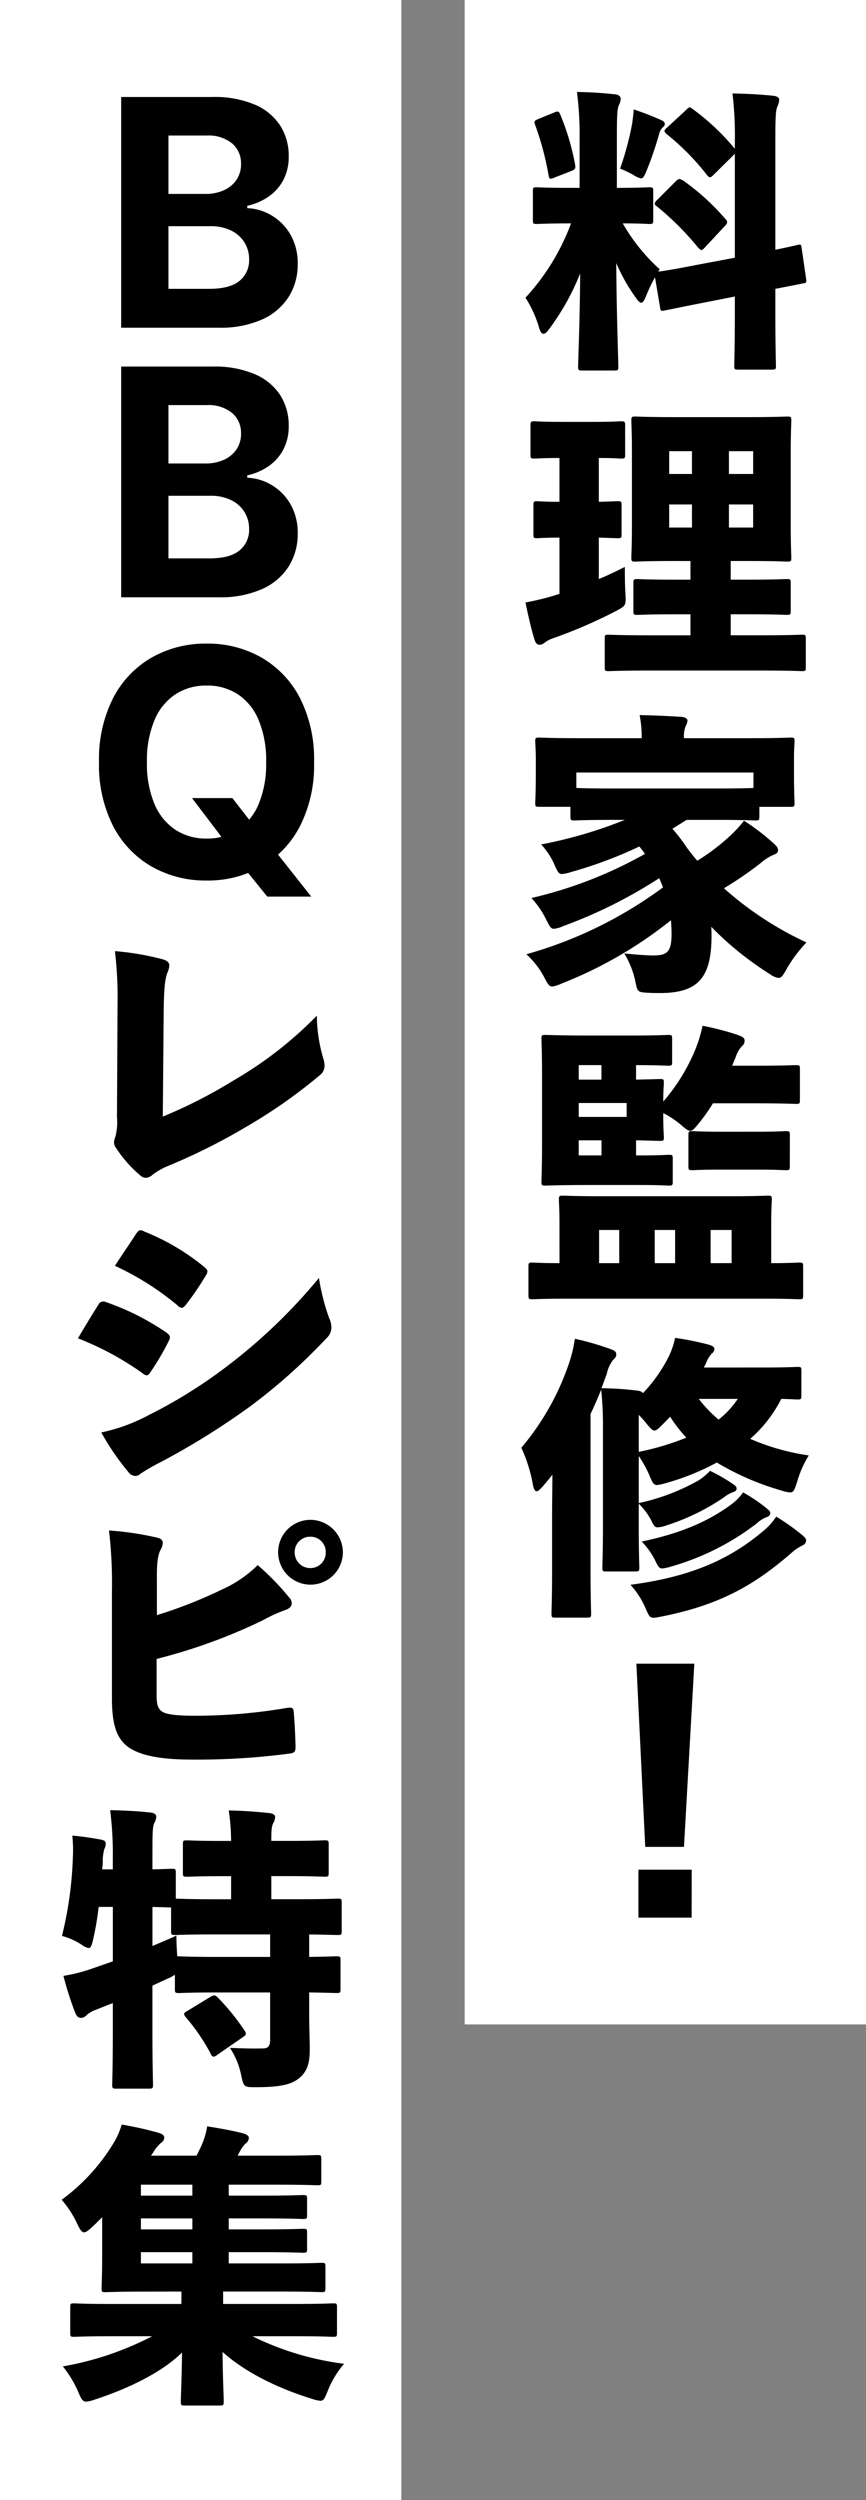 <svg xmlns="http://www.w3.org/2000/svg" width="164" height="473" viewBox="0 0 164 473">
  <rect x="0" y="0" width="164" height="473" fill="#808080" stroke="none"/>
  <g id="グループ_14013" data-name="グループ 14013" transform="translate(-0.038 -0.376)">
    <rect id="長方形_21401" data-name="長方形 21401" width="76" height="383" transform="translate(88.038 0.376)" fill="#fff"/>
    <rect id="長方形_21402" data-name="長方形 21402" width="76" height="473" transform="translate(0.038 0.376)" fill="#fff"/>
    <g id="グループ_12525" data-name="グループ 12525" transform="translate(8.981 -194.822)">
      <path id="パス_66808" data-name="パス 66808" d="M48.048-24.024c3.7.056,5.1.112,5.376.112.728,0,.784-.056.784-.784v-5.32c0-.728-.056-.784-.784-.784-.336,0-2.184.112-7.392.112H40.88v-4.368h3.136c4.928,0,6.608.112,6.944.112.728,0,.784-.056.784-.784v-5.32c0-.728-.056-.784-.784-.784-.336,0-2.016.112-6.944.112H40.88c0-2.016.056-2.688.336-3.3a2.9,2.9,0,0,0,.392-1.232c0-.336-.392-.672-1.064-.728-2.632-.28-4.984-.448-7.728-.5a40.97,40.97,0,0,1,.448,5.768h-1.4c-4.928,0-6.608-.112-6.944-.112-.728,0-.784.056-.784.784v5.32c0,.728.056.784.784.784.336,0,2.016-.112,6.944-.112h1.4v4.368H30.128c-4.872,0-6.776-.112-7.336-.112v-4.872c0-.728-.056-.784-.784-.784-.28,0-1.232.056-3.64.112v-2.072c0-4.536,0-5.936.336-6.664a2.9,2.9,0,0,0,.392-1.232c0-.392-.392-.728-1.12-.784-2.632-.28-4.872-.392-7.616-.448a66.584,66.584,0,0,1,.5,9.24v1.96H8.848a13.731,13.731,0,0,0,.112-1.512,8.886,8.886,0,0,1,.28-2.3,2.316,2.316,0,0,0,.28-1.064c0-.448-.224-.616-1.064-.784-1.9-.336-3.36-.56-5.264-.728A25.5,25.5,0,0,1,3.3-38.7,71.088,71.088,0,0,1,1.232-23.744a12.973,12.973,0,0,1,3.752,1.68,3.1,3.1,0,0,0,1.288.616c.448,0,.616-.56.9-1.792a53.507,53.507,0,0,0,1.008-5.992h2.688v10.3L7-17.584a31.442,31.442,0,0,1-5.488,1.4,60.316,60.316,0,0,0,2.24,7c.336.784.672.952,1.12.952a1.627,1.627,0,0,0,1.12-.616A6.179,6.179,0,0,1,7.728-9.8c1.008-.392,2.072-.84,3.136-1.232v5.544c0,6.1-.112,9.464-.112,9.856,0,.728.056.784.784.784h6.1c.784,0,.84-.056.84-.784,0-.336-.112-3.752-.112-9.912v-8.792c.952-.448,1.96-.9,2.912-1.344a6.875,6.875,0,0,0,1.344-.728v2.688c0,.728.056.784.784.784.336,0,2.128-.112,7.336-.112h9.912v9.016c0,1.008-.336,1.568-1.288,1.568-1.96.056-4.2,0-6.328-.112a14.573,14.573,0,0,1,2.128,5.152c.5,2.352.56,2.3,2.856,2.3,4.424,0,6.552-.5,7.952-1.568C47.768,1.96,48.16.168,48.16-2.3c0-1.736-.112-4.144-.112-6.776v-3.976c3.528.056,4.872.112,5.152.112.728,0,.784-.056.784-.784v-5.432c0-.672-.056-.728-.784-.728-.28,0-1.624.056-5.152.112Zm-7.392,4.256H30.744c-5.208,0-7-.112-7.336-.112h-.336c-.112-1.4-.168-2.8-.168-3.92-1.568.728-3.08,1.344-4.536,1.96v-7.392c1.176.056,2.352.056,3.528.112V-24.7c0,.728.056.784.784.784.392,0,2.184-.112,7.448-.112H40.656ZM24.92-9.52c-.392.224-.56.336-.56.56a1.333,1.333,0,0,0,.336.616,37.2,37.2,0,0,1,4.7,6.888c.168.392.336.56.56.56a1.233,1.233,0,0,0,.672-.336L35.5-4.592c.392-.28.56-.448.56-.672a1.4,1.4,0,0,0-.28-.616,42.807,42.807,0,0,0-5.04-6.216c-.28-.28-.448-.392-.672-.392a1.719,1.719,0,0,0-.728.28ZM23.856,43.536v2.352H10.472c-4.872,0-6.552-.112-6.944-.112-.672,0-.728.056-.728.728V51.32c0,.728.056.784.728.784.392,0,2.072-.112,6.944-.112h7.84A58.271,58.271,0,0,1,1.4,57.7,20.823,20.823,0,0,1,4.312,62.52c.56,1.344.84,1.848,1.512,1.848a6.531,6.531,0,0,0,1.624-.392c6.328-2.072,12.656-5.1,16.52-8.9-.056,5.376-.224,8.008-.224,9.24,0,.728.056.784.728.784H31.08c.728,0,.784-.056.784-.784,0-1.232-.168-4.032-.224-9.352,4.144,3.7,10.024,6.72,16.856,8.848a7.44,7.44,0,0,0,1.68.392c.616,0,.84-.5,1.4-1.9a18.218,18.218,0,0,1,3.08-5.1A54.524,54.524,0,0,1,37.3,51.992h8.4c4.816,0,6.5.112,6.888.112.672,0,.728-.056.728-.784V46.5c0-.672-.056-.728-.728-.728-.392,0-2.072.112-6.888.112H31.752V43.536H42.784c5.32,0,7.224.112,7.56.112.728,0,.784-.056.784-.784V38.832c0-.672-.056-.728-.784-.728-.336,0-2.24.112-7.56.112H32.816V36.088h6.552c5.264,0,7.112.112,7.5.112.728,0,.784-.056.784-.84V32.392c0-.672-.056-.728-.784-.728-.392,0-2.24.112-7.5.112H32.816V29.7h6.552c5.264,0,7.112.112,7.5.112.728,0,.784-.056.784-.784V26.064c0-.728-.056-.784-.784-.784-.392,0-2.24.112-7.5.112H32.816V23.32h9.24c5.32,0,7.168.112,7.56.112.672,0,.728-.056.728-.784V18.5c0-.728-.056-.784-.728-.784-.392,0-2.24.112-7.56.112H34.5c.168-.28.28-.56.448-.84a5.636,5.636,0,0,1,1.008-1.4,1.516,1.516,0,0,0,.672-1.064c0-.336-.168-.672-1.232-.952-1.736-.448-4.144-.9-6.664-1.288a14.363,14.363,0,0,1-.784,2.912,27.767,27.767,0,0,1-1.232,2.632H18.088a7.3,7.3,0,0,0,.56-.84,7.12,7.12,0,0,1,1.4-1.624,1.155,1.155,0,0,0,.56-.952c0-.392-.336-.672-1.064-.9a65.762,65.762,0,0,0-7-1.568,14.336,14.336,0,0,1-1.624,3.64A37.141,37.141,0,0,1,1.176,26.176a19.147,19.147,0,0,1,2.968,4.592c.5,1.064.84,1.568,1.288,1.568.336,0,.784-.336,1.456-.952s1.288-1.232,1.96-1.9v6.888c0,3.976-.112,6.1-.112,6.5,0,.728.056.784.728.784.392,0,2.352-.112,7.728-.112Zm2.072-18.144H16.184V23.32h9.744Zm0,4.312v2.072H16.184V29.7Zm0,6.384v2.128H16.184V36.088Z" transform="translate(1.559 585.199)"/>
      <path id="パス_66807" data-name="パス 66807" d="M20.5-31.024c.056-3.808.224-5.656.672-6.888a4.113,4.113,0,0,0,.392-1.4c0-.56-.336-.9-1.176-1.176a51.232,51.232,0,0,0-9.128-1.568,73.689,73.689,0,0,1,.5,9.968L11.648-10.64A11.05,11.05,0,0,1,11.368-7a3.266,3.266,0,0,0-.28,1.12,1.79,1.79,0,0,0,.392,1.064A23.418,23.418,0,0,0,16.016.336a1.681,1.681,0,0,0,1.064.5A2.1,2.1,0,0,0,18.424.224,13.31,13.31,0,0,1,21.56-1.512,114.884,114.884,0,0,0,36.176-8.848a97.915,97.915,0,0,0,13.832-9.688,2.256,2.256,0,0,0,.952-1.848,4.183,4.183,0,0,0-.168-1.12A29.677,29.677,0,0,1,49.5-29.848,73.282,73.282,0,0,1,33.712-17.584a92.1,92.1,0,0,1-13.384,6.832ZM4.256,31.2a55.681,55.681,0,0,1,12.32,6.664,1.233,1.233,0,0,0,.672.336c.28,0,.5-.224.784-.672A46.6,46.6,0,0,0,21.448,31.7a1.335,1.335,0,0,0,.224-.672c0-.392-.28-.672-.952-1.12a47.974,47.974,0,0,0-11.256-5.6,1.012,1.012,0,0,0-1.344.56C7.168,26.328,5.88,28.456,4.256,31.2Zm7-13.72a53.226,53.226,0,0,1,11.816,7.448,1.376,1.376,0,0,0,.84.5c.224,0,.448-.168.728-.5A55.481,55.481,0,0,0,28.5,19.272a1.492,1.492,0,0,0,.28-.728c0-.28-.224-.56-.728-.952A42.953,42.953,0,0,0,16.8,10.984a1.356,1.356,0,0,0-.728-.224c-.28,0-.5.224-.84.728C14.112,13.224,12.824,15.072,11.256,17.48ZM8.68,49.008a47.249,47.249,0,0,0,5.1,7.448,1.731,1.731,0,0,0,1.344.784,1.506,1.506,0,0,0,1.008-.448,37.82,37.82,0,0,1,3.7-2.128,141.448,141.448,0,0,0,17.192-10.7A108.559,108.559,0,0,0,51.3,31.2a2.727,2.727,0,0,0,.952-2.016,4.088,4.088,0,0,0-.392-1.736,40.8,40.8,0,0,1-1.96-7.672A104.092,104.092,0,0,1,32.144,36.744,92.763,92.763,0,0,1,17.7,45.7,33.939,33.939,0,0,1,8.68,49.008Zm10.528,27c0-2.52.224-3.864.672-4.76a2.919,2.919,0,0,0,.448-1.344c0-.5-.336-.84-1.12-1.008a57.539,57.539,0,0,0-9.072-1.344,84.538,84.538,0,0,1,.56,11.48V99.248c0,5.152.9,8.008,3.64,9.632,2.3,1.344,5.88,2.016,11.536,2.016a132.354,132.354,0,0,0,18.312-1.12c1.008-.112,1.288-.28,1.288-1.344-.056-2.016-.168-4.48-.336-6.384-.056-.9-.224-1.12-1.456-.9a104.268,104.268,0,0,1-17.192,1.456c-3.36,0-5.208-.224-6.1-.672-1.008-.56-1.232-1.456-1.232-3.36v-6.72A104.534,104.534,0,0,0,39.2,84.576a30.585,30.585,0,0,1,4.424-2.016c.784-.28,1.12-.728,1.12-1.232a1.584,1.584,0,0,0-.5-1.12A49.557,49.557,0,0,0,38.3,74.1,22.777,22.777,0,0,1,31.7,78.64a87.608,87.608,0,0,1-12.488,4.928ZM48.272,65.536a6.132,6.132,0,1,0,6.16,6.16A6.178,6.178,0,0,0,48.272,65.536Zm0,3.192A2.871,2.871,0,0,1,51.184,71.7a2.9,2.9,0,0,1-2.912,2.968A2.952,2.952,0,0,1,45.3,71.7,2.917,2.917,0,0,1,48.272,68.728Z" transform="translate(1.559 417.199)"/>
      <g id="グループ_10757" data-name="グループ 10757" transform="translate(7.435 198.576)">
        <path id="パス_66806" data-name="パス 66806" d="M3.945,0V-43.652H21.28A19.407,19.407,0,0,1,29.275-42.2a10.707,10.707,0,0,1,4.8,3.976,10.577,10.577,0,0,1,1.6,5.784,9.409,9.409,0,0,1-1.028,4.509,8.8,8.8,0,0,1-2.8,3.137,11.492,11.492,0,0,1-4.021,1.73v.442a9.726,9.726,0,0,1,4.641,1.4A9.992,9.992,0,0,1,36.016-17.6a10.861,10.861,0,0,1,1.362,5.571,11.445,11.445,0,0,1-1.691,6.163A11.458,11.458,0,0,1,30.663-1.57,19.359,19.359,0,0,1,22.4,0ZM12.9-7.358h7.722q3.943,0,5.748-1.52a4.971,4.971,0,0,0,1.805-4,6.05,6.05,0,0,0-.892-3.276,6.094,6.094,0,0,0-2.533-2.239,8.7,8.7,0,0,0-3.9-.813H12.9Zm0-17.957h7.046A8.25,8.25,0,0,0,23.376-26a5.66,5.66,0,0,0,2.393-1.959A5.229,5.229,0,0,0,26.645-31a4.912,4.912,0,0,0-1.693-3.871,7.094,7.094,0,0,0-4.834-1.488H12.9Z" transform="translate(2.623 58.623)"/>
        <path id="パス_66805" data-name="パス 66805" d="M3.945,0V-43.652H21.28A19.407,19.407,0,0,1,29.275-42.2a10.707,10.707,0,0,1,4.8,3.976,10.577,10.577,0,0,1,1.6,5.784,9.409,9.409,0,0,1-1.028,4.509,8.8,8.8,0,0,1-2.8,3.137,11.492,11.492,0,0,1-4.021,1.73v.442a9.726,9.726,0,0,1,4.641,1.4A9.992,9.992,0,0,1,36.016-17.6a10.861,10.861,0,0,1,1.362,5.571,11.445,11.445,0,0,1-1.691,6.163A11.458,11.458,0,0,1,30.663-1.57,19.359,19.359,0,0,1,22.4,0ZM12.9-7.358h7.722q3.943,0,5.748-1.52a4.971,4.971,0,0,0,1.805-4,6.05,6.05,0,0,0-.892-3.276,6.094,6.094,0,0,0-2.533-2.239,8.7,8.7,0,0,0-3.9-.813H12.9Zm0-17.957h7.046A8.25,8.25,0,0,0,23.376-26a5.66,5.66,0,0,0,2.393-1.959A5.229,5.229,0,0,0,26.645-31a4.912,4.912,0,0,0-1.693-3.871,7.094,7.094,0,0,0-4.834-1.488H12.9Z" transform="translate(2.623 109.623)"/>
        <path id="パス_66804" data-name="パス 66804" d="M20.361-15.013H28l4.041,5.185,3.6,4.23,7.3,9.225H34.606l-5-6.2L27.175-6.046ZM23.127.586a20.588,20.588,0,0,1-10.4-2.639A18.751,18.751,0,0,1,5.429-9.7,25.35,25.35,0,0,1,2.752-21.8a25.5,25.5,0,0,1,2.678-12.15A18.732,18.732,0,0,1,12.724-41.6a20.6,20.6,0,0,1,10.4-2.638A20.514,20.514,0,0,1,33.515-41.6,18.769,18.769,0,0,1,40.8-33.947,25.492,25.492,0,0,1,43.475-21.8,25.378,25.378,0,0,1,40.8-9.684a18.734,18.734,0,0,1-7.281,7.639A20.556,20.556,0,0,1,23.127.586Zm0-7.94A10.551,10.551,0,0,0,29.05-9.016,10.832,10.832,0,0,0,32.991-13.9,19.7,19.7,0,0,0,34.4-21.8a19.879,19.879,0,0,0-1.409-7.943,10.827,10.827,0,0,0-3.942-4.9A10.551,10.551,0,0,0,23.127-36.3,10.549,10.549,0,0,0,17.2-34.63a10.9,10.9,0,0,0-3.957,4.9,19.742,19.742,0,0,0-1.417,7.93,19.551,19.551,0,0,0,1.417,7.886A10.911,10.911,0,0,0,17.2-9.022,10.549,10.549,0,0,0,23.127-7.354Z" transform="translate(-0.377 162.623)"/>
      </g>
    </g>
    <path id="パス_66809" data-name="パス 66809" d="M11.76-29.456h-1.9c-4.368,0-5.824-.112-6.216-.112-.672,0-.728.056-.728.784v5.376c0,.728.056.784.728.784.392,0,1.848-.112,6.216-.112h.28A42.416,42.416,0,0,1,1.512-8.68,22.322,22.322,0,0,1,4.088-3.024c.224.84.5,1.176.84,1.176s.728-.392,1.232-1.12a46.414,46.414,0,0,0,5.712-10.3c-.056,8.736-.392,16.688-.392,17.584,0,.728.056.784.784.784h5.992c.784,0,.84-.056.84-.784,0-.952-.336-10.024-.392-19.544a33.956,33.956,0,0,0,3.584,6.384c.5.728.84,1.12,1.12,1.12.336,0,.616-.448.952-1.288a28.991,28.991,0,0,1,1.68-3.528l.952,5.656c.112.728.168.784.9.616.672-.112,2.408-.5,7-1.4L41.16-8.9v3.3c0,6.048-.112,9.352-.112,9.8,0,.672.056.728.84.728H48.16c.728,0,.784-.056.784-.728,0-.392-.112-3.808-.112-9.856v-4.7c3.192-.616,4.368-.84,5.152-1.008.728-.112.784-.168.672-.9l-.84-5.768c-.112-.728-.112-.784-.84-.616-.5.112-1.624.392-4.144.9v-20.5c0-4.48.056-5.88.392-6.608a3.375,3.375,0,0,0,.336-1.288c0-.336-.392-.672-1.064-.728-2.632-.28-5.04-.392-7.784-.448a66.7,66.7,0,0,1,.448,9.24v1.232a43.312,43.312,0,0,0-7.952-7.5c-.28-.224-.448-.336-.616-.336s-.336.168-.672.5l-3.64,3.36c-.28.224-.448.448-.448.616s.168.336.392.56A46.014,46.014,0,0,1,35.9-31.864c.224.28.392.392.56.392s.336-.112.672-.448L41.16-35.9V-16.24l-7.448,1.4c-4.592.9-6.216,1.12-7.056,1.232l.28-.448a35.09,35.09,0,0,1-7-8.68c3.472,0,4.7.112,4.984.112.728,0,.784-.056.784-.784v-5.376c0-.728-.056-.784-.784-.784-.336,0-1.792.112-6.1.112v-9.3c0-4.312.056-5.656.392-6.384a2.87,2.87,0,0,0,.336-1.232c0-.336-.392-.728-1.064-.784-2.632-.28-4.536-.392-7.224-.448a63.764,63.764,0,0,1,.5,9.016Zm7.672-3.64a20.449,20.449,0,0,1,2.576,1.232,4.072,4.072,0,0,0,1.4.616c.392,0,.616-.448,1.064-1.512a66.364,66.364,0,0,0,2.352-6.888A2.3,2.3,0,0,1,27.5-40.88c.28-.28.392-.392.392-.672s-.168-.5-.672-.728c-1.512-.672-3.472-1.456-5.208-2.016-.056.9-.224,2.072-.28,2.576A56.94,56.94,0,0,1,19.432-33.1ZM3.976-42.5c-.784.336-.9.448-.616,1.176a55.045,55.045,0,0,1,2.52,9.464c.112.672.224.84,1.008.5l3.3-1.288c.728-.28.84-.5.728-1.176a46,46,0,0,0-2.8-9.464c-.28-.672-.392-.728-1.12-.448Zm22.4,15.4a1.14,1.14,0,0,0-.392.616c0,.168.112.336.448.56a53.821,53.821,0,0,1,7.784,7.784c.28.28.448.448.616.448s.336-.168.616-.448l3.808-4.088c.336-.336.448-.56.448-.728a.861.861,0,0,0-.336-.616,43.86,43.86,0,0,0-8.008-7.28,1.872,1.872,0,0,0-.672-.28c-.224,0-.392.112-.672.392Zm6.384,68.24v3.528H29.9c-5.04,0-6.832-.112-7.168-.112-.728,0-.784.056-.784.784v5.208c0,.728.056.784.784.784.336,0,2.128-.112,7.168-.112H32.76v3.976H24.976c-5.376,0-7.28-.112-7.672-.112-.728,0-.784.056-.784.728v5.376c0,.728.056.784.784.784.392,0,2.3-.112,7.672-.112H46.144c5.432,0,7.336.112,7.728.112.672,0,.728-.056.728-.784V55.808c0-.672-.056-.728-.728-.728-.392,0-2.3.112-7.728.112H40.376V51.216h3.416c4.984,0,6.776.112,7.168.112.728,0,.784-.056.784-.784V45.336c0-.728-.056-.784-.784-.784-.392,0-2.184.112-7.168.112H40.376V41.136h3.36c5.152,0,6.944.112,7.336.112.728,0,.784-.056.784-.784,0-.336-.112-2.352-.112-6.216v-13.5c0-3.808.112-5.824.112-6.16,0-.728-.056-.784-.784-.784-.392,0-2.184.112-7.336.112H29.68c-5.1,0-6.888-.112-7.336-.112-.728,0-.784.056-.784.784,0,.392.112,2.352.112,6.16v13.5c0,3.864-.112,5.824-.112,6.216,0,.728.056.784.784.784.448,0,2.24-.112,7.336-.112Zm-4.032-10.7H33.04v4.368H28.728Zm0-5.768V20.36H33.04v4.312Zm15.9,0H40.04V20.36h4.592Zm0,5.768v4.368H40.04V30.44ZM7.952,47.352c-.336.112-.728.224-1.064.336a46.8,46.8,0,0,1-5.376,1.288c.56,2.744,1.12,5.152,1.736,7.112.224.672.56.9.9.9a1.762,1.762,0,0,0,1.064-.448,5.268,5.268,0,0,1,1.512-.784,91.46,91.46,0,0,0,11.816-5.1c2.016-1.064,2.016-1.064,1.9-3.416-.112-1.792-.112-3.752-.112-4.984-1.68.84-3.3,1.624-4.928,2.3v-7.84c2.352.056,3.192.112,3.528.112.728,0,.784-.056.784-.784V30.608c0-.728-.056-.784-.784-.784-.336,0-1.176.056-3.528.112V21.648c2.856,0,3.864.112,4.2.112.728,0,.784-.056.784-.784V15.544c0-.784-.056-.84-.784-.84-.392,0-1.568.112-5.264.112H8.456c-3.7,0-4.872-.112-5.208-.112-.728,0-.784.056-.784.84v5.432c0,.728.056.784.784.784.336,0,1.4-.112,4.7-.112v8.288c-2.912,0-3.864-.112-4.2-.112-.672,0-.728.056-.728.784V36.04c0,.728.056.784.728.784.336,0,1.288-.112,4.2-.112Zm24.08,42.76h5.376c5.376,0,7.28.112,7.616.112.728,0,.784-.056.784-.784V87.648h5.88c.728,0,.784-.056.784-.784,0-.392-.112-1.4-.112-6.216V78.24c0-1.456.112-2.576.112-2.968,0-.672-.056-.728-.784-.728-.392,0-2.184.112-7.168.112H31.528a5.32,5.32,0,0,1,.28-2.184,3.362,3.362,0,0,0,.392-1.12c0-.392-.448-.672-1.12-.728-2.632-.168-5.264-.28-7.952-.336a21.48,21.48,0,0,1,.392,4.368H11.312c-4.984,0-6.776-.112-7.168-.112-.728,0-.784.056-.784.728,0,.448.112,1.512.112,3.472v1.9c0,4.816-.112,5.824-.112,6.216,0,.728.056.784.784.784h5.88V89.44c0,.728.056.784.784.784.336,0,2.24-.112,7.56-.112h1.96A84.435,84.435,0,0,1,4.48,94.76a13.914,13.914,0,0,1,2.632,4.088c.5,1.12.728,1.512,1.344,1.512a8.466,8.466,0,0,0,1.736-.392,80.958,80.958,0,0,0,12.88-4.816,13.149,13.149,0,0,1,1.064,1.4,80.745,80.745,0,0,1-21.5,8.344,16.956,16.956,0,0,1,2.912,4.312c.56,1.064.784,1.512,1.344,1.512a5.288,5.288,0,0,0,1.736-.5,90.3,90.3,0,0,0,18.2-9.072c.28.56.5,1.176.728,1.736A79.652,79.652,0,0,1,1.68,115.536a15.974,15.974,0,0,1,3.472,4.536c.616,1.12.84,1.568,1.456,1.568a6.369,6.369,0,0,0,1.736-.56A79.587,79.587,0,0,0,29.064,109.1c.056.84.112,1.736.112,2.632,0,3.416-.9,4.032-3.472,4.032-.952,0-2.912-.112-5.488-.392a16.911,16.911,0,0,1,2.128,5.432c.392,1.848.392,1.9,2.3,2.016.952.056,1.456.056,2.3.056,7.168,0,9.8-2.8,9.8-10.808,0-.616,0-1.176-.056-1.736a59.906,59.906,0,0,0,11.2,9.016,3.371,3.371,0,0,0,1.568.672c.448,0,.784-.392,1.344-1.4a26.214,26.214,0,0,1,3.92-5.32,63.467,63.467,0,0,1-15.624-10.248,67.762,67.762,0,0,0,6.944-4.76A9.264,9.264,0,0,1,48.5,96.72c.5-.168.84-.392.84-.9,0-.448-.336-.84-1.12-1.512A39.869,39.869,0,0,0,42.9,90.28,24.987,24.987,0,0,1,39.7,93.64a38.99,38.99,0,0,1-5.656,4.2c-.672-.784-1.344-1.624-1.96-2.464a33.746,33.746,0,0,0-2.744-3.584Zm12.656-6.048c-.784.056-2.856.112-7.28.112H18.368c-4.368,0-6.44-.056-7.224-.112V81.152H44.688Zm-17.08,61.52a17.545,17.545,0,0,1,3.36,2.24c.84.728,1.344,1.12,1.736,1.12.448,0,.84-.448,1.568-1.344a33.9,33.9,0,0,0,2.744-3.864h7.9c5.488,0,7.448.112,7.784.112.728,0,.784-.056.784-.728v-5.88c0-.672-.056-.728-.784-.728-.336,0-2.3.112-7.784.112H40.656c.224-.56.448-1.12.672-1.624a5.129,5.129,0,0,1,1.176-2.072,1.286,1.286,0,0,0,.5-1.064c0-.56-.5-.784-1.456-1.12a52.315,52.315,0,0,0-6.5-1.68,26.273,26.273,0,0,1-1.344,4.424,35.684,35.684,0,0,1-6.1,9.912c0-2.128.112-3.136.112-3.472,0-.728-.056-.784-.728-.784-.336,0-1.792.056-4.536.112v-2.744c4.2,0,5.712.112,6.048.112.728,0,.784-.056.784-.784v-4.256c0-.728-.056-.784-.784-.784-.336,0-1.96.112-6.5.112H13.216c-4.872,0-7.56-.112-7.952-.112-.672,0-.728.056-.728.784,0,.392.112,2.576.112,6.776v13.328c0,4.2-.112,6.44-.112,6.832,0,.728.056.784.728.784.392,0,3.08-.112,7.952-.112H23.464c3.64,0,4.816.112,5.152.112.728,0,.784-.056.784-.784v-4.312c0-.672-.056-.728-.784-.728-.336,0-1.512.112-5.152.112H22.456v-2.856c2.744.056,4.2.112,4.536.112.672,0,.728-.056.728-.784,0-.336-.112-1.4-.112-3.64Zm-11.7,5.152v2.856H11.592v-2.856Zm-4.312-4.424V143.68h9.072v2.632Zm0-7.056v-2.744H15.9v2.744Zm-3.64,34.72c-3.528,0-4.816-.112-5.1-.112-.728,0-.784.056-.784.784v5.376c0,.728.056.784.784.784.336,0,1.96-.112,6.72-.112H46.592c4.7,0,6.328.112,6.72.112.728,0,.784-.056.784-.784v-5.376c0-.728-.056-.784-.784-.784-.336,0-1.68.112-5.264.112v-7.392c0-2.8.112-4.256.112-4.592,0-.728-.056-.784-.728-.784-.448,0-2.352.112-7.728.112H16.352c-5.376,0-7.336-.112-7.728-.112-.728,0-.784.056-.784.784,0,.392.112,1.792.112,4.592Zm28.616,0V167.7h3.976v6.272Zm-6.72,0H25.984V167.7h3.864Zm-10.584,0H15.456V167.7h3.808Zm32.312-24.192c0-.728-.056-.784-.784-.784-.336,0-1.624.112-5.488.112H38.64c-3.864,0-5.152-.112-5.488-.112-.728,0-.784.056-.784.784v5.824c0,.728.056.784.784.784.336,0,1.624-.112,5.488-.112H45.3c3.864,0,5.152.112,5.488.112.728,0,.784-.056.784-.784Zm2.184,44.552c0-.672-.056-.728-.728-.728-.392,0-1.96.112-6.664.112H35.28a6.685,6.685,0,0,0,.448-.9,5.909,5.909,0,0,1,1.008-1.68,1.308,1.308,0,0,0,.56-.9c0-.392-.336-.616-1.064-.84a55.746,55.746,0,0,0-6.384-1.288,14.85,14.85,0,0,1-1.344,3.808,28.6,28.6,0,0,1-4.76,6.664c-.112-.224-.448-.448-1.12-.5a60.522,60.522,0,0,0-6.72-.448c.336-.9.672-1.792,1.008-2.744a6.4,6.4,0,0,1,1.176-2.576c.392-.392.616-.616.616-1.064,0-.5-.28-.728-1.064-1.008a51.177,51.177,0,0,0-6.776-1.96,26.453,26.453,0,0,1-1.288,5.152A49.024,49.024,0,0,1,.728,208.9a28.905,28.905,0,0,1,2.184,6.944c.168.9.392,1.288.728,1.288.28,0,.616-.336,1.176-.952.616-.728,1.232-1.456,1.792-2.184,0,2.52-.056,5.1-.056,7.336V231.8c0,5.208-.112,8.008-.112,8.456,0,.728.056.784.784.784H13.16c.728,0,.784-.056.784-.784,0-.392-.112-3.248-.112-8.456V202.512c.728-1.512,1.4-3.08,2.016-4.592a63.341,63.341,0,0,1,.336,7.056v18.648c0,4.872-.112,7.448-.112,7.9,0,.728.056.784.728.784h5.488c.728,0,.784-.056.784-.784,0-.392-.112-3.024-.112-7.9V219.48a12.5,12.5,0,0,1,2.408,3.248c.448.9.616,1.232,1.176,1.232a6.192,6.192,0,0,0,1.736-.392,41.787,41.787,0,0,0,10.864-5.32,6.064,6.064,0,0,1,1.68-.952c.392-.112.672-.336.672-.616,0-.336-.112-.5-.5-.784a32.11,32.11,0,0,0-4.536-2.632,10.659,10.659,0,0,1-2.24,1.848,39.833,39.833,0,0,1-11.256,4.256v-8.9a22.139,22.139,0,0,1,2.016,3.64c.56,1.344.784,1.848,1.456,1.848A10.053,10.053,0,0,0,28,215.616a46.006,46.006,0,0,0,9.744-3.92,51.276,51.276,0,0,0,12.32,5.32,6.036,6.036,0,0,0,1.568.336c.672,0,.84-.5,1.344-2.072a19.881,19.881,0,0,1,2.184-4.928,43.113,43.113,0,0,1-11.088-3.136,25.033,25.033,0,0,0,5.88-7.56c2.016.056,2.8.112,3.08.112.672,0,.728-.056.728-.784Zm-30.8,8.344a18.643,18.643,0,0,1,1.4,1.568c.784.952,1.176,1.4,1.568,1.4s.784-.392,1.568-1.176c.5-.5.952-.952,1.4-1.456a26.889,26.889,0,0,0,3.08,3.976,50.574,50.574,0,0,1-9.016,2.688Zm18.76-3.024a17.322,17.322,0,0,1-3.64,3.92,24.867,24.867,0,0,1-3.752-3.92ZM21.392,234.824a15.839,15.839,0,0,1,2.968,4.7c.784,1.736.784,1.736,3.024,1.288,11.592-2.3,17.976-6.384,24.528-12.04a8.871,8.871,0,0,1,2.072-1.4,1.016,1.016,0,0,0,.672-.9c0-.336-.168-.56-.56-.9a41.005,41.005,0,0,0-5.1-3.64,11.81,11.81,0,0,1-2.352,2.632C40.936,229.392,33.88,233.2,21.392,234.824Zm2.128-8.176a14.1,14.1,0,0,1,2.688,3.864c.448.9.672,1.232,1.232,1.232a9.334,9.334,0,0,0,1.736-.392,48.267,48.267,0,0,0,16.184-8.176,5.417,5.417,0,0,1,1.9-1.176.874.874,0,0,0,.616-.728c0-.336-.224-.5-.616-.84a29.305,29.305,0,0,0-4.536-3.08,10.359,10.359,0,0,1-2.184,2.24C36.176,222.784,31.192,225.024,23.52,226.648Zm9.968,23.1H22.512l1.68,34.664h7.336Zm-.5,38.976H22.9V297.8h10.08Z" transform="translate(98.039 65.376)"/>
  </g>
</svg>
